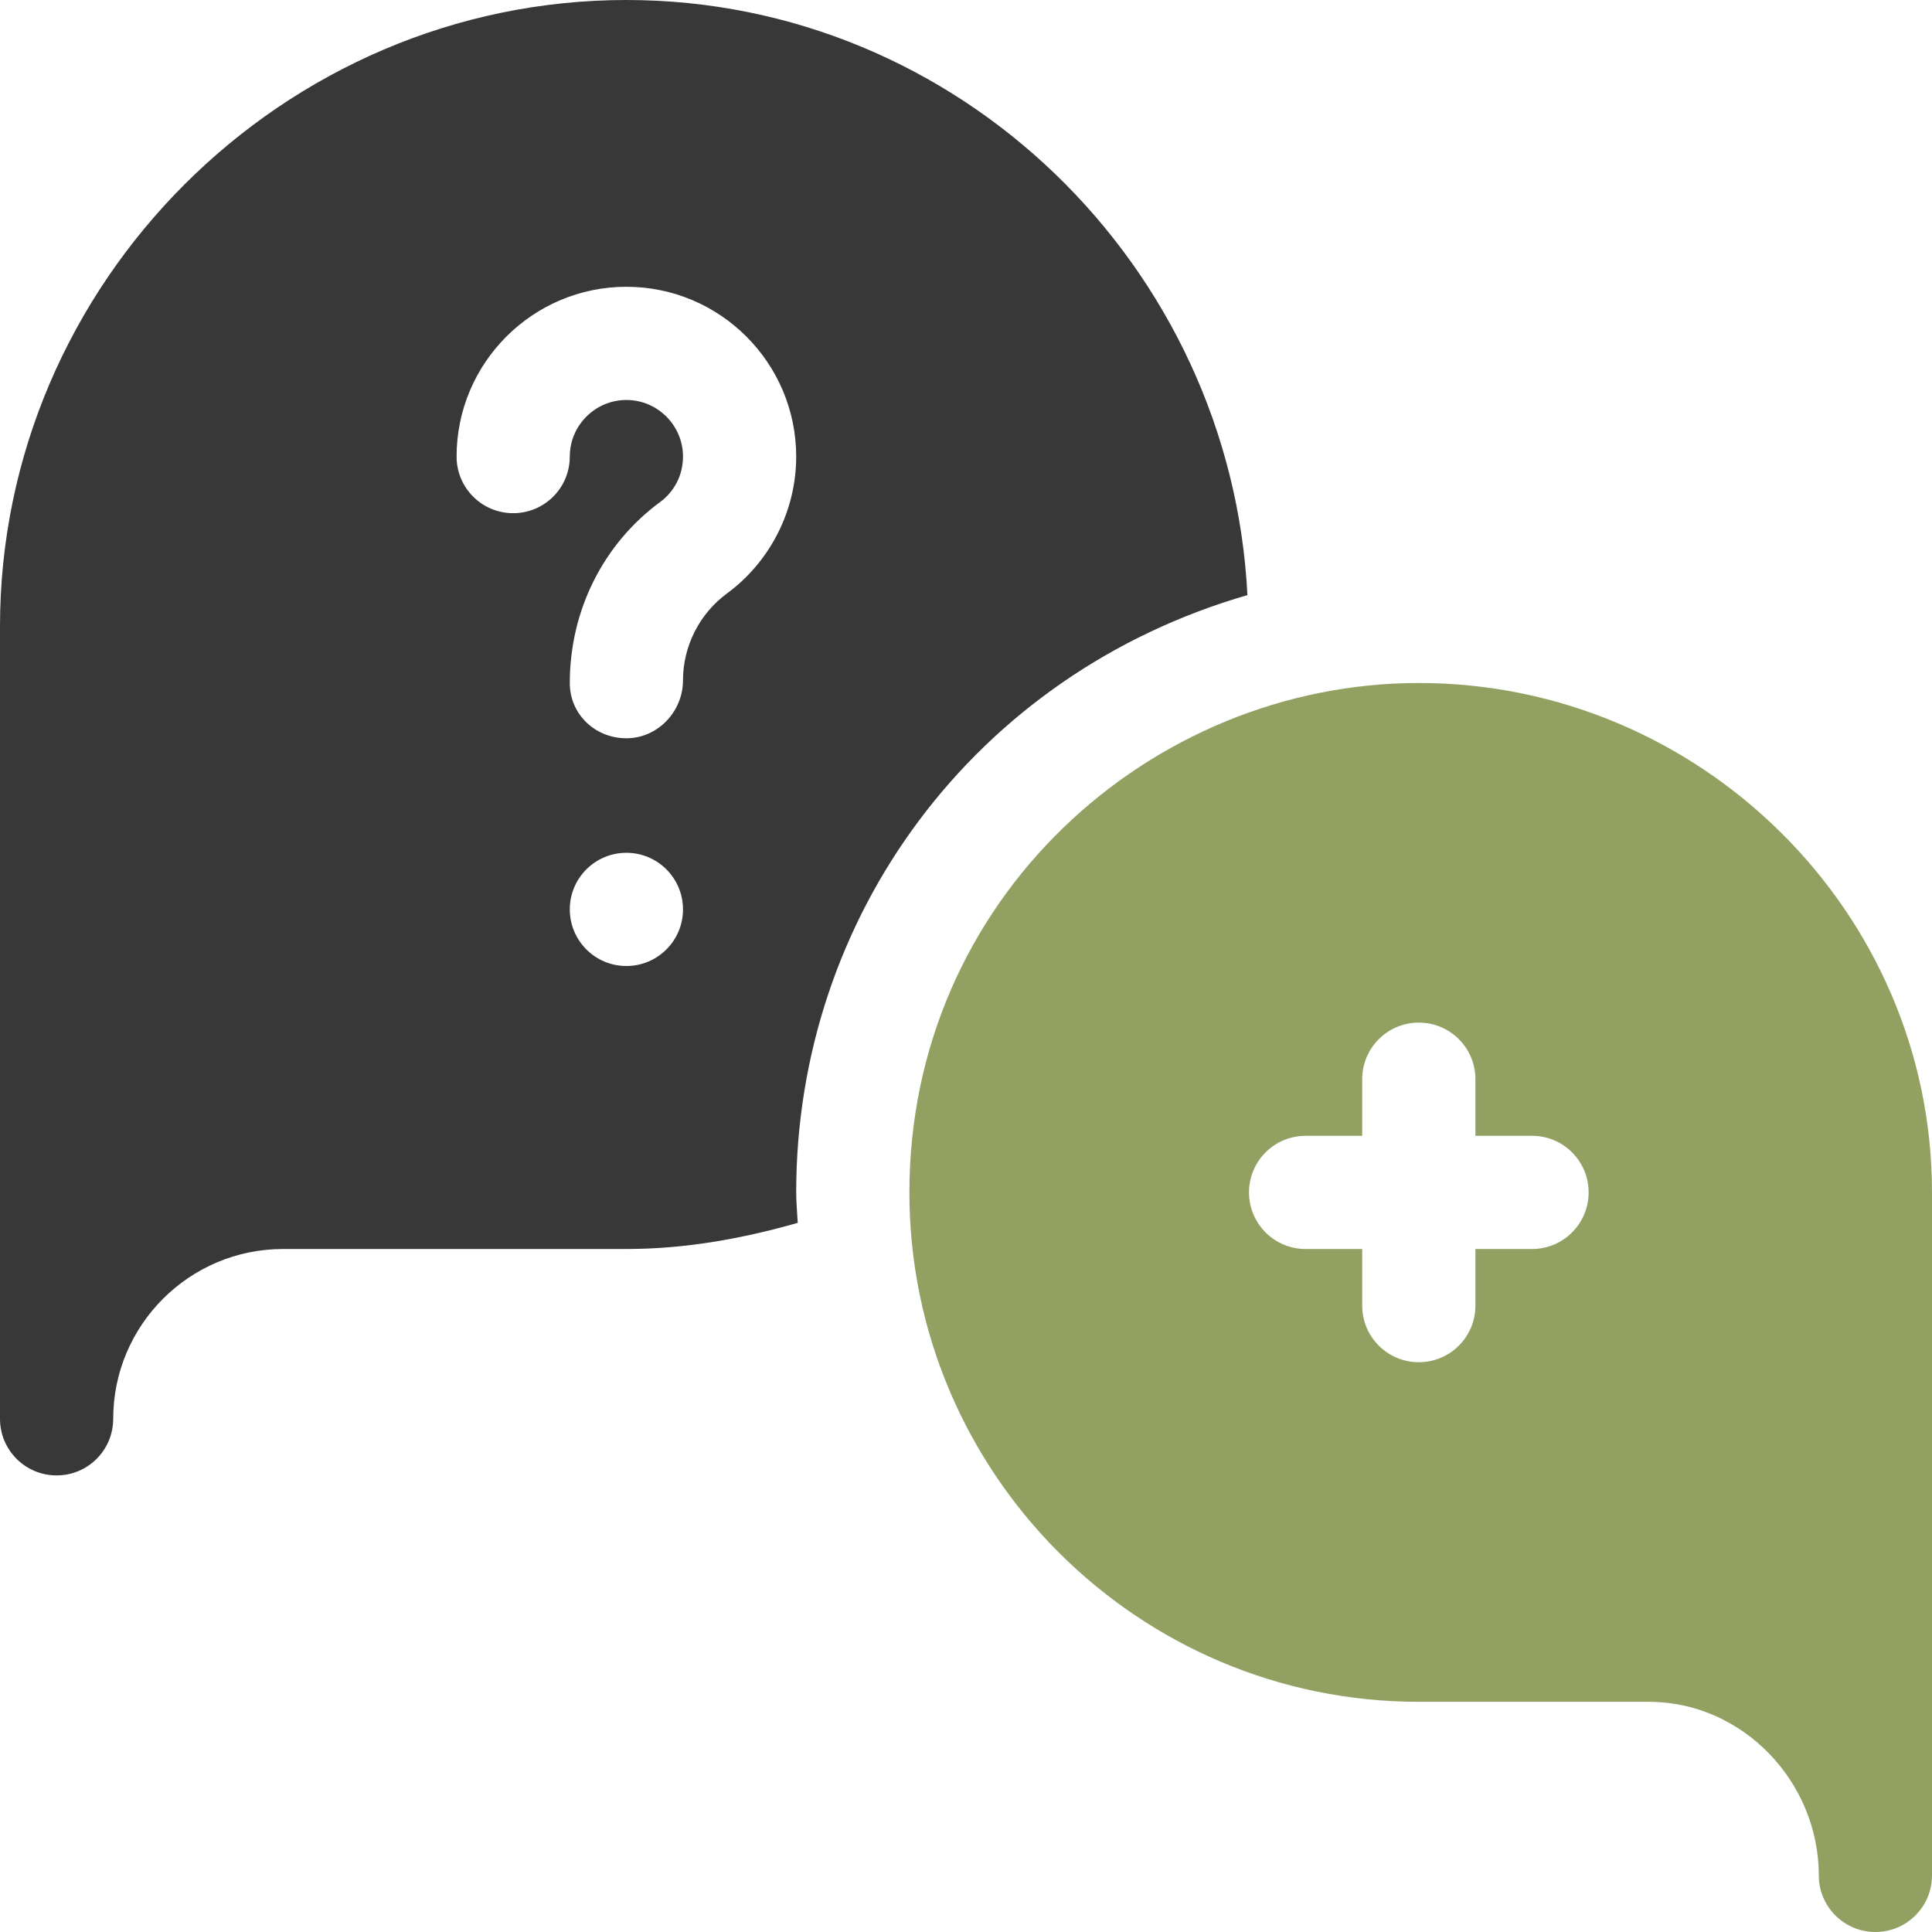 <svg xmlns="http://www.w3.org/2000/svg" width="512" height="512" viewBox="0 0 512 512" fill="none"><g clip-path="url(#clip0_11_174)"><path d="M376 181C304.761 181 241 238.297 241 316C241 390.443 301.557 451 376 451H437C461.814 451 482 472.186 482 497C482 505.291 488.709 512 497 512C505.291 512 512 505.291 512 497V316C512 241.557 450.443 181 376 181ZM406 331H391V346C391 354.291 384.291 361 376 361C367.709 361 361 354.291 361 346V331H346C337.709 331 331 324.291 331 316C331 307.709 337.709 301 346 301H361V286C361 277.709 367.709 271 376 271C384.291 271 391 277.709 391 286V301H406C414.291 301 421 307.709 421 316C421 324.291 414.291 331 406 331Z" fill="#92A162"></path><path d="M0 376C0 384.291 6.709 391 15 391C23.291 391 30 384.291 30 376C30 351.186 50.186 331 75 331H166C181.494 331 196.683 328.281 211.408 324.066C211.276 321.376 211 318.723 211 316C211 242.992 258.168 178.662 330.581 157.711C326.219 70.604 254.169 0 166 0C75.033 0 0 75.033 0 166L0 376ZM166 256C157.716 256 151 249.284 151 241C151 232.714 157.716 226 166 226C174.284 226 181 232.714 181 241C181 249.284 174.284 256 166 256ZM166 76C190.814 76 211 96.186 211 121C211 135.268 204.145 148.803 192.66 157.27C185.365 162.631 181 171.245 181 180.297C181 188.588 174.291 195.649 166 195.649C157.709 195.649 151 189.292 151 181.001C151 161.724 159.936 144.087 174.906 133.071C178.773 130.229 181 125.835 181 121.001C181 112.739 174.262 106.001 166 106.001C157.738 106.001 151 112.739 151 121.001C151 129.292 144.291 136.001 136 136.001C127.709 136.001 121 129.292 121 121.001C121 96.186 141.186 76 166 76Z" fill="#383838"></path></g><defs><clipPath id="clip0_11_174"><rect width="512" height="512" fill="white"></rect></clipPath></defs></svg>